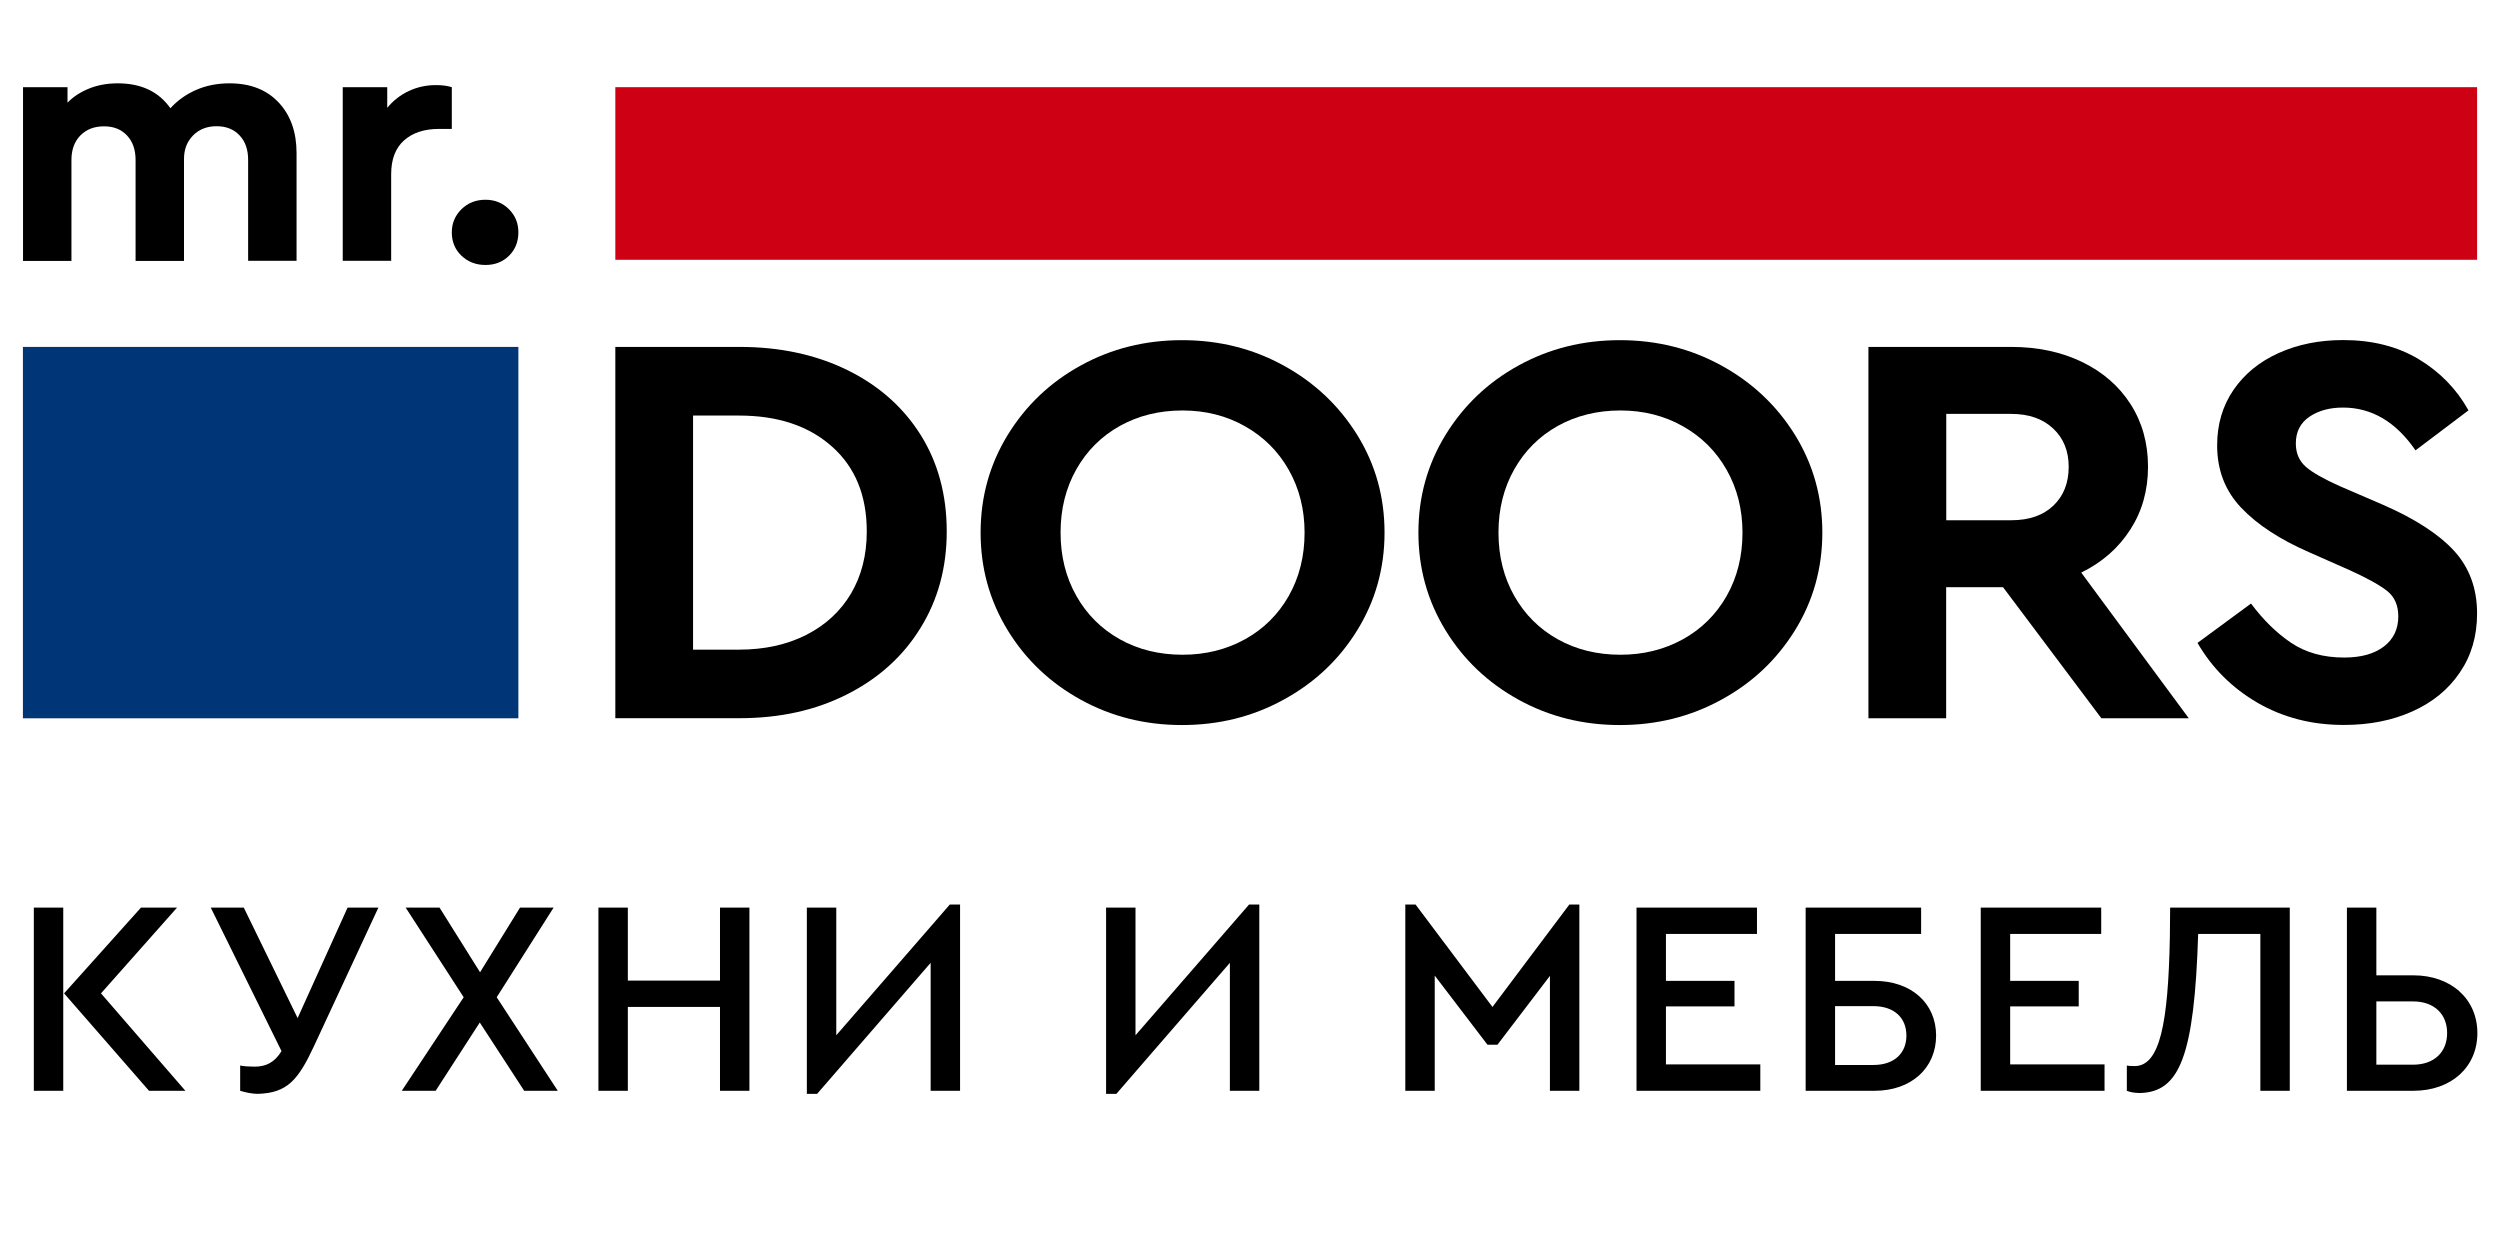 <?xml version="1.0" encoding="UTF-8"?> <svg xmlns="http://www.w3.org/2000/svg" width="1200" height="600" viewBox="0 0 1200 600" fill="none"><g clip-path="url(#clip0_661_28)"><path fill-rule="evenodd" clip-rule="evenodd" d="M354.736 311.831C366.867 311.831 377.621 309.488 386.898 304.802C396.174 300.117 403.361 293.486 408.458 284.962C413.504 276.388 416.052 266.468 416.052 255.102C416.052 237.804 410.497 224.245 399.334 214.325C388.172 204.405 373.34 199.47 354.736 199.47H332.667V311.831H354.736ZM295.357 166.519H354.991C374.308 166.519 391.536 170.208 406.623 177.586C421.71 184.963 433.433 195.332 441.843 208.642C450.202 221.952 454.432 237.455 454.432 255.102C454.432 272.4 450.253 287.853 441.843 301.413C433.484 315.022 421.71 325.64 406.623 333.267C391.536 340.944 374.308 344.732 354.991 344.732H295.357V166.519Z" fill="black"></path><path fill-rule="evenodd" clip-rule="evenodd" d="M597.604 306.846C606.524 301.911 613.507 294.982 618.604 286.059C623.65 277.136 626.198 267.016 626.198 255.65C626.198 244.484 623.65 234.464 618.604 225.541C613.558 216.618 606.524 209.639 597.604 204.604C588.685 199.569 578.695 197.027 567.635 197.027C556.421 197.027 546.38 199.52 537.512 204.455C528.694 209.39 521.711 216.319 516.665 225.242C511.619 234.165 509.071 244.285 509.071 255.65C509.071 267.016 511.619 277.136 516.665 286.059C521.711 294.982 528.694 301.911 537.512 306.846C546.329 311.781 556.37 314.274 567.635 314.274C578.695 314.274 588.685 311.781 597.604 306.846ZM567.38 348.022C549.693 348.022 533.485 343.984 518.755 335.859C504.025 327.733 492.353 316.667 483.688 302.509C475.024 288.352 470.691 272.749 470.691 255.65C470.691 238.552 475.024 222.949 483.688 208.792C492.353 194.684 504.025 183.518 518.755 175.442C533.485 167.317 549.693 163.279 567.38 163.279C585.066 163.279 601.325 167.317 616.106 175.442C630.938 183.568 642.712 194.684 651.479 208.792C660.246 222.949 664.578 238.552 664.578 255.65C664.578 272.749 660.195 288.402 651.479 302.509C642.763 316.667 630.938 327.783 616.106 335.859C601.325 343.984 585.066 348.022 567.38 348.022Z" fill="black"></path><path fill-rule="evenodd" clip-rule="evenodd" d="M807.801 306.846C816.721 301.911 823.704 294.982 828.801 286.059C833.847 277.136 836.395 267.016 836.395 255.65C836.395 244.484 833.847 234.464 828.801 225.541C823.755 216.618 816.721 209.639 807.801 204.604C798.882 199.569 788.892 197.027 777.832 197.027C766.618 197.027 756.577 199.52 747.709 204.455C738.891 209.39 731.908 216.319 726.862 225.242C721.816 234.165 719.268 244.285 719.268 255.65C719.268 267.016 721.816 277.136 726.862 286.059C731.908 294.982 738.891 301.911 747.709 306.846C756.526 311.781 766.567 314.274 777.832 314.274C788.892 314.274 798.831 311.781 807.801 306.846ZM777.526 348.022C759.839 348.022 743.631 343.984 728.901 335.859C714.171 327.733 702.499 316.667 693.834 302.509C685.17 288.352 680.837 272.749 680.837 255.65C680.837 238.552 685.17 222.949 693.834 208.792C702.499 194.684 714.171 183.518 728.901 175.442C743.631 167.317 759.839 163.279 777.526 163.279C795.212 163.279 811.471 167.317 826.252 175.442C841.084 183.568 852.858 194.684 861.625 208.792C870.341 222.949 874.724 238.552 874.724 255.65C874.724 272.749 870.341 288.402 861.625 302.509C852.858 316.667 841.084 327.783 826.252 335.859C811.471 343.984 795.212 348.022 777.526 348.022Z" fill="black"></path><path fill-rule="evenodd" clip-rule="evenodd" d="M934.154 249.718H965.347C974.012 249.718 980.74 247.375 985.633 242.689C990.526 238.004 992.972 231.822 992.972 224.046C992.972 216.468 990.475 210.337 985.531 205.701C980.536 201.015 973.859 198.672 965.398 198.672H934.205V249.718H934.154ZM1008.67 344.782L961.473 281.871H934.154V344.782H896.844V166.519H965.347C978.038 166.519 989.354 168.912 999.293 173.697C1009.23 178.483 1017.03 185.213 1022.64 193.936C1028.24 202.66 1031.05 212.73 1031.05 224.046C1031.05 235.411 1028.19 245.481 1022.48 254.305C1016.77 263.128 1008.98 269.957 998.987 274.843L1050.62 344.782H1008.67Z" fill="black"></path><path fill-rule="evenodd" clip-rule="evenodd" d="M1083.65 337.354C1071.41 330.226 1061.78 320.655 1054.8 308.591L1080.49 289.698C1086.4 297.624 1092.82 303.905 1099.8 308.591C1106.79 313.277 1115.25 315.62 1125.19 315.62C1133.29 315.62 1139.61 313.875 1144.25 310.336C1148.84 306.796 1151.18 302.011 1151.18 295.879C1151.18 290.645 1149.45 286.657 1146.08 283.866C1142.67 281.074 1136.65 277.684 1127.99 273.746L1108.37 265.072C1094.35 258.941 1083.49 251.862 1075.8 243.736C1068.05 235.611 1064.23 225.641 1064.23 213.777C1064.23 203.707 1066.83 194.834 1072.08 187.157C1077.33 179.48 1084.56 173.598 1093.74 169.46C1102.91 165.323 1113.26 163.229 1124.68 163.229C1138.64 163.229 1150.77 166.27 1160.97 172.401C1171.16 178.533 1179.16 186.708 1184.87 196.977L1159.44 216.169C1150.06 202.511 1138.44 195.631 1124.63 195.631C1118.15 195.631 1112.8 197.127 1108.47 200.068C1104.14 203.059 1102 207.296 1102 212.879C1102 217.565 1103.63 221.304 1106.84 224.096C1110.05 226.887 1115.55 229.978 1123.25 233.417L1143.94 242.341C1159.23 249.02 1170.55 256.348 1177.94 264.374C1185.28 272.4 1189 282.42 1189 294.484C1189 305.301 1186.25 314.723 1180.69 322.848C1175.19 330.974 1167.59 337.155 1157.91 341.492C1148.22 345.829 1137.32 347.972 1125.19 347.972C1109.74 348.022 1095.93 344.433 1083.65 337.354Z" fill="black"></path><path d="M1189 41.844H295.357V124.695H1189V41.844Z" fill="#CE0013"></path><path d="M248.822 166.519H11V344.782H248.822V166.519Z" fill="#003678"></path><path fill-rule="evenodd" clip-rule="evenodd" d="M133.734 49.172C139.493 55.304 142.347 63.38 142.347 73.499V125.193H119.105V76.739C119.105 71.804 117.729 67.866 114.977 64.975C112.225 62.034 108.555 60.588 103.968 60.588C99.38 60.588 95.609 62.034 92.703 64.975C89.798 67.916 88.32 71.655 88.32 76.241V125.243H65.078V76.789C65.078 71.854 63.702 67.916 60.95 65.025C58.197 62.084 54.528 60.638 49.94 60.638C45.251 60.638 41.479 62.084 38.574 65.025C35.72 67.966 34.293 71.854 34.293 76.789V125.243H11.051V41.844H32.407V49.272C35.261 46.331 38.778 44.088 42.907 42.443C47.035 40.798 51.571 40 56.515 40C67.779 40 76.189 43.988 81.796 51.964C85.109 48.275 89.237 45.334 94.08 43.19C98.973 41.047 104.324 40 110.186 40C120.125 40 127.974 43.041 133.734 49.172Z" fill="black"></path><path fill-rule="evenodd" clip-rule="evenodd" d="M216.865 41.844V61.883H210.646C203.664 61.883 198.057 63.728 193.979 67.367C189.851 71.006 187.761 76.439 187.761 83.618V125.193H164.519V41.844H185.875V51.764C188.73 48.274 192.196 45.582 196.222 43.688C200.249 41.794 204.581 40.847 209.321 40.847C212.125 40.847 214.673 41.146 216.865 41.844Z" fill="black"></path><path fill-rule="evenodd" clip-rule="evenodd" d="M233.022 127.187C228.434 127.187 224.612 125.692 221.503 122.751C218.394 119.76 216.865 116.021 216.865 111.535C216.865 107.148 218.445 103.459 221.503 100.418C224.612 97.377 228.434 95.882 233.022 95.882C237.507 95.882 241.228 97.377 244.286 100.418C247.344 103.459 248.822 107.148 248.822 111.535C248.822 116.021 247.344 119.76 244.337 122.751C241.381 125.692 237.609 127.187 233.022 127.187Z" fill="black"></path><path d="M16.237 523.58V435.647H30.36V523.58H16.237ZM48.479 476.816L88.982 523.58H71.529L30.759 476.816L67.665 435.647H84.985L48.479 476.816ZM166.839 435.647H181.627L150.717 502.13C143.256 518.118 138.06 524.646 123.805 525.046C121.273 525.046 118.342 524.513 115.278 523.58V511.456C117.409 511.856 119.674 511.989 122.206 511.989C127.668 511.989 131.798 509.99 135.129 504.528L101.155 435.647H117.01L142.857 488.673L166.839 435.647ZM267.732 523.58H251.611L230.294 490.805L209.11 523.58H192.855L222.566 478.681L194.721 435.647H210.975L230.427 466.69L249.612 435.647H265.733L238.421 478.681L267.732 523.58ZM287.24 523.58V435.647H301.363V470.687H345.596V435.647H359.718V523.58H345.596V483.344H301.363V523.58H287.24ZM455.904 434.181H460.833V523.58H446.711V462.16L392.219 525.046H387.289V435.647H401.412V496.934L455.904 434.181ZM599.534 434.181H604.464V523.58H590.341V462.16L535.849 525.046H530.92V435.647H545.042V496.934L599.534 434.181ZM753.29 434.181H758.087V523.58H743.964V468.422L718.783 501.464H713.987L688.673 468.289V523.58H674.55V434.181H679.48L716.385 483.344L753.29 434.181ZM785.528 523.58V435.647H843.351V448.304H799.651V470.82H832.559V483.077H799.651V510.923H844.95V523.58H785.528ZM866.712 523.58V435.647H922.136V448.304H880.834V470.82H899.753C917.473 470.82 929.331 481.612 929.331 497.067C929.331 512.655 917.473 523.58 899.753 523.58H866.712ZM880.834 511.189H899.22C909.213 511.189 915.075 505.594 915.075 497.067C915.075 488.54 909.213 482.944 899.22 482.944H880.834V511.189ZM950.757 523.58V435.647H1008.58V448.304H964.88V470.82H997.788V483.077H964.88V510.923H1010.18V523.58H950.757ZM1041.67 435.647H1099.09V523.58H1084.97V448.304H1055.12C1053.26 507.059 1046.2 524.113 1027.28 524.646C1024.61 524.646 1022.48 524.246 1020.88 523.58V511.456C1021.28 511.589 1022.48 511.722 1024.61 511.722C1036.74 511.722 1040.73 491.338 1041.53 450.036L1041.67 435.647ZM1126.52 523.58V435.647H1140.65V468.155H1158.37C1176.62 468.155 1189.14 479.613 1189.14 495.868C1189.14 512.122 1176.75 523.58 1158.37 523.58H1126.52ZM1140.65 511.056H1158.23C1168.49 511.056 1174.62 504.928 1174.62 495.868C1174.62 486.808 1168.49 480.679 1158.23 480.679H1140.65V511.056Z" fill="black"></path></g><defs><clipPath id="clip0_661_28"><rect width="1200" height="600" fill="white"></rect></clipPath></defs></svg> 